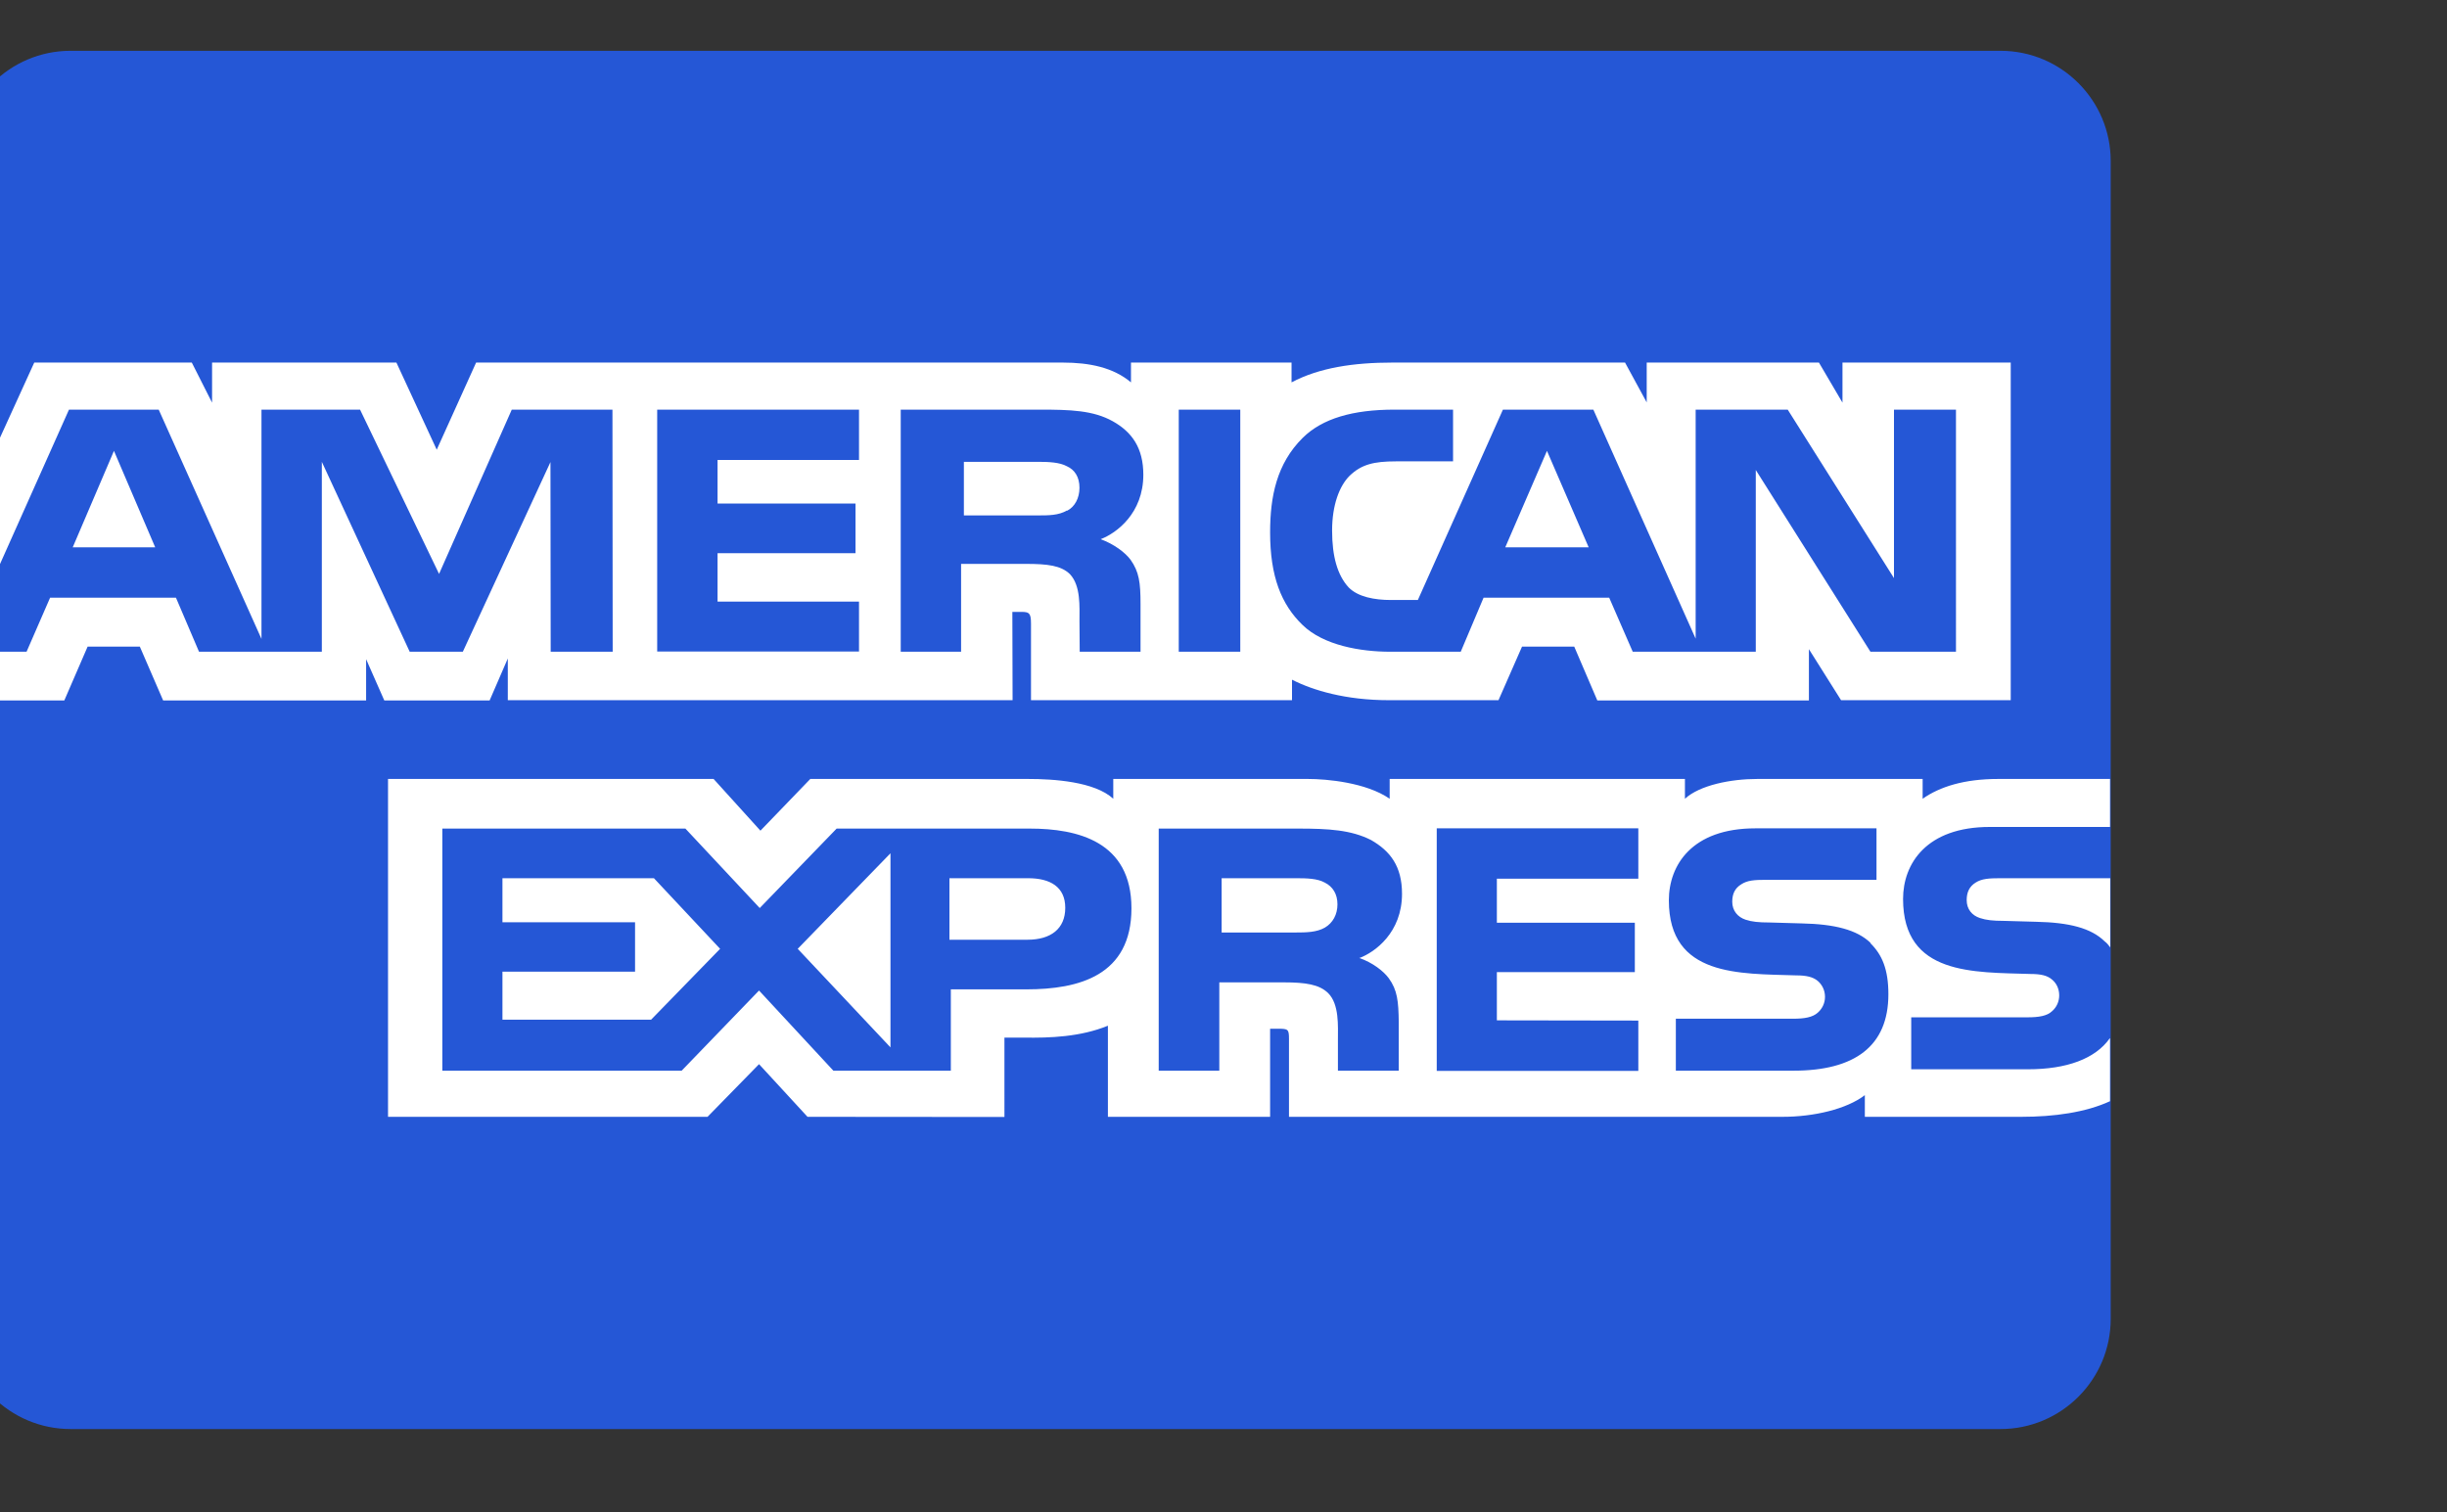 <?xml version="1.0" encoding="UTF-8" standalone="no"?> <svg xmlns:inkscape="http://www.inkscape.org/namespaces/inkscape" xmlns:sodipodi="http://sodipodi.sourceforge.net/DTD/sodipodi-0.dtd" xmlns="http://www.w3.org/2000/svg" xmlns:svg="http://www.w3.org/2000/svg" width="10.5mm" height="6.489mm" viewBox="0 0 10.5 6.489" version="1.1" id="svg5" xml:space="preserve" sodipodi:docname="credit_card.svg" inkscape:version="1.2.1 (9c6d41e410, 2022-07-14, custom)"><rect x="0" y="0" width="10.5" height="6.489" fill="#333333" stroke="none"/> <defs id="defs2"></defs> <g inkscape:label="Layer 1" inkscape:groupmode="layer" id="layer1"> <g id="american_express" transform="translate(-30.496,0) translate(0.0, 0)"> <path d="m 30.799,0.218 h 8.281 c 0.261,0 0.473,0.212 0.473,0.473 v 4.969 c 0,0.261 -0.212,0.473 -0.473,0.473 h -8.281 c -0.261,0 -0.473,-0.212 -0.473,-0.473 V 0.691 c 0,-0.261 0.212,-0.473 0.473,-0.473 z" fill="#2557d6" id="path2175" style="stroke-width:0.012"></path> <path d="m 30.329,3.006 h 0.443 l 0.1,-0.231 h 0.224 l 0.1,0.231 h 0.871 V 2.829 l 0.078,0.177 h 0.452 l 0.078,-0.18 v 0.179 h 2.166 l -10e-4,-0.379 h 0.042 c 0.029,9.81e-4 0.038,0.004 0.038,0.05 v 0.329 h 1.12 v -0.088 c 0.09,0.046 0.231,0.088 0.416,0.088 H 36.926 L 37.027,2.775 h 0.224 l 0.099,0.231 h 0.908 V 2.786 l 0.138,0.219 h 0.728 V 1.556 H 38.402 V 1.728 L 38.301,1.556 h -0.739 v 0.171 l -0.093,-0.171 h -0.998 c -0.167,0 -0.314,0.022 -0.433,0.085 v -0.085 h -0.689 v 0.085 c -0.076,-0.064 -0.178,-0.085 -0.293,-0.085 h -2.517 l -0.169,0.374 -0.173,-0.374 H 31.406 V 1.728 L 31.319,1.556 h -0.676 l -0.314,0.689 v 0.76 h 3.5e-5 z M 33.125,2.797 H 32.859 L 32.858,1.983 32.482,2.797 H 32.254 L 31.877,1.982 V 2.797 H 31.35 L 31.251,2.565 H 30.711 L 30.61,2.797 h -0.282 l 0.464,-1.039 h 0.385 l 0.441,0.984 V 1.758 h 0.423 l 0.339,0.705 0.312,-0.705 h 0.432 z M 31.162,2.349 30.985,1.935 30.808,2.349 Z m 3.02,0.447 H 33.316 V 1.758 h 0.866 v 0.216 h -0.607 v 0.187 h 0.592 V 2.374 H 33.575 v 0.208 h 0.607 z m 1.22,-0.759 c 0,0.166 -0.115,0.251 -0.183,0.277 0.057,0.021 0.105,0.057 0.128,0.088 0.037,0.052 0.043,0.098 0.043,0.191 v 0.204 h -0.261 l -9.82e-4,-0.131 c 0,-0.063 0.006,-0.152 -0.041,-0.202 -0.038,-0.037 -0.096,-0.044 -0.189,-0.044 H 34.62 V 2.797 H 34.361 V 1.758 h 0.596 c 0.132,0 0.23,0.003 0.314,0.05 0.082,0.046 0.131,0.114 0.131,0.23 z m -0.328,0.154 c -0.036,0.021 -0.078,0.021 -0.128,0.021 H 34.632 V 1.982 h 0.319 c 0.045,0 0.092,0.002 0.123,0.019 0.034,0.015 0.054,0.047 0.054,0.092 0,0.045 -0.02,0.082 -0.053,0.099 z M 35.818,2.797 H 35.554 V 1.758 h 0.264 z m 3.071,0 H 38.522 L 38.03,2.017 v 0.78 H 37.502 L 37.401,2.565 h -0.539 l -0.098,0.232 h -0.303 c -0.126,0 -0.286,-0.027 -0.376,-0.115 -0.091,-0.088 -0.139,-0.208 -0.139,-0.397 0,-0.154 0.028,-0.295 0.14,-0.406 0.084,-0.083 0.215,-0.121 0.394,-0.121 h 0.251 V 1.98 H 36.486 c -0.095,0 -0.148,0.013 -0.199,0.062 -0.044,0.044 -0.075,0.126 -0.075,0.235 0,0.111 0.023,0.192 0.071,0.244 0.04,0.041 0.112,0.054 0.181,0.054 h 0.116 l 0.365,-0.817 h 0.388 l 0.439,0.983 V 1.758 h 0.395 L 38.623,2.481 V 1.758 h 0.266 z M 37.313,2.349 37.134,1.935 36.955,2.349 Z M 39.549,4.456 C 39.487,4.544 39.364,4.589 39.198,4.589 H 38.697 V 4.366 h 0.499 c 0.049,0 0.084,-0.006 0.105,-0.026 0.02,-0.017 0.031,-0.042 0.031,-0.068 0,-0.03 -0.013,-0.054 -0.032,-0.069 -0.019,-0.016 -0.046,-0.023 -0.091,-0.023 -0.243,-0.008 -0.547,0.007 -0.547,-0.322 0,-0.151 0.1,-0.309 0.372,-0.309 h 0.516 V 3.343 h -0.48 c -0.145,0 -0.25,0.033 -0.324,0.085 v -0.085 h -0.71 c -0.114,0 -0.247,0.027 -0.31,0.085 V 3.343 H 36.459 v 0.085 c -0.101,-0.07 -0.271,-0.085 -0.35,-0.085 h -0.836 v 0.085 c -0.08,-0.074 -0.257,-0.085 -0.365,-0.085 h -0.935 l -0.214,0.222 -0.201,-0.222 h -1.397 v 1.45 h 1.371 l 0.221,-0.226 0.208,0.226 0.845,7.22e-4 V 4.453 h 0.083 c 0.112,0.002 0.244,-0.003 0.361,-0.051 V 4.793 H 35.946 V 4.415 h 0.034 c 0.043,0 0.047,0.002 0.047,0.043 v 0.335 h 2.118 c 0.134,0 0.275,-0.033 0.353,-0.093 v 0.093 h 0.672 c 0.14,0 0.276,-0.019 0.38,-0.067 l 2.4e-5,-0.27 z M 35.351,3.898 c 0,0.289 -0.225,0.348 -0.451,0.348 H 34.576 V 4.595 H 34.072 L 33.753,4.251 33.421,4.595 H 32.394 V 3.556 h 1.043 l 0.319,0.341 0.33,-0.341 h 0.828 c 0.206,0 0.437,0.055 0.437,0.342 z M 33.29,4.376 H 32.652 V 4.17 h 0.569 V 3.958 H 32.652 V 3.769 h 0.65 l 0.284,0.303 z m 1.027,0.119 -0.398,-0.423 0.398,-0.41 z m 0.589,-0.462 H 34.57 V 3.769 h 0.338 c 0.094,0 0.159,0.037 0.159,0.127 0,0.09 -0.062,0.137 -0.162,0.137 z m 1.755,-0.478 h 0.865 V 3.771 h -0.607 v 0.189 h 0.592 v 0.212 h -0.592 v 0.207 l 0.607,9.47e-4 v 0.216 h -0.865 z m -0.333,0.556 c 0.058,0.02 0.105,0.057 0.127,0.087 0.037,0.051 0.042,0.098 0.043,0.19 V 4.595 H 36.237 V 4.465 c 0,-0.063 0.006,-0.155 -0.042,-0.203 -0.038,-0.037 -0.096,-0.046 -0.19,-0.046 H 35.728 V 4.595 H 35.468 V 3.556 h 0.599 c 0.131,0 0.227,0.006 0.312,0.049 0.082,0.047 0.133,0.112 0.133,0.231 -1.2e-5,0.166 -0.116,0.251 -0.184,0.276 z M 36.181,3.981 c -0.035,0.02 -0.078,0.021 -0.128,0.021 H 35.738 V 3.769 h 0.319 c 0.046,0 0.092,9.46e-4 0.124,0.019 0.034,0.017 0.054,0.049 0.054,0.093 0,0.044 -0.02,0.08 -0.054,0.1 z m 2.34,0.066 c 0.051,0.05 0.078,0.113 0.078,0.22 0,0.224 -0.146,0.328 -0.407,0.328 h -0.505 V 4.372 h 0.503 c 0.049,0 0.084,-0.006 0.106,-0.026 0.018,-0.016 0.031,-0.039 0.031,-0.068 0,-0.03 -0.014,-0.054 -0.032,-0.069 -0.02,-0.016 -0.047,-0.023 -0.092,-0.023 -0.242,-0.008 -0.546,0.007 -0.546,-0.322 0,-0.151 0.099,-0.309 0.371,-0.309 h 0.52 v 0.221 h -0.476 c -0.047,0 -0.078,0.002 -0.104,0.019 -0.028,0.017 -0.039,0.042 -0.039,0.075 0,0.039 0.024,0.066 0.057,0.077 0.027,0.009 0.057,0.012 0.101,0.012 l 0.14,0.004 c 0.141,0.003 0.237,0.027 0.296,0.084 z M 39.55,3.769 h -0.472 c -0.047,0 -0.079,0.002 -0.105,0.019 -0.027,0.017 -0.038,0.042 -0.038,0.075 0,0.039 0.023,0.066 0.057,0.077 0.027,0.009 0.057,0.012 0.1,0.012 l 0.141,0.004 c 0.142,0.003 0.236,0.027 0.294,0.084 0.011,0.008 0.017,0.017 0.024,0.026 V 3.769 Z" fill="#ffffff" id="path2177" style="stroke-width:0.012"></path> </g> </g> </svg> 